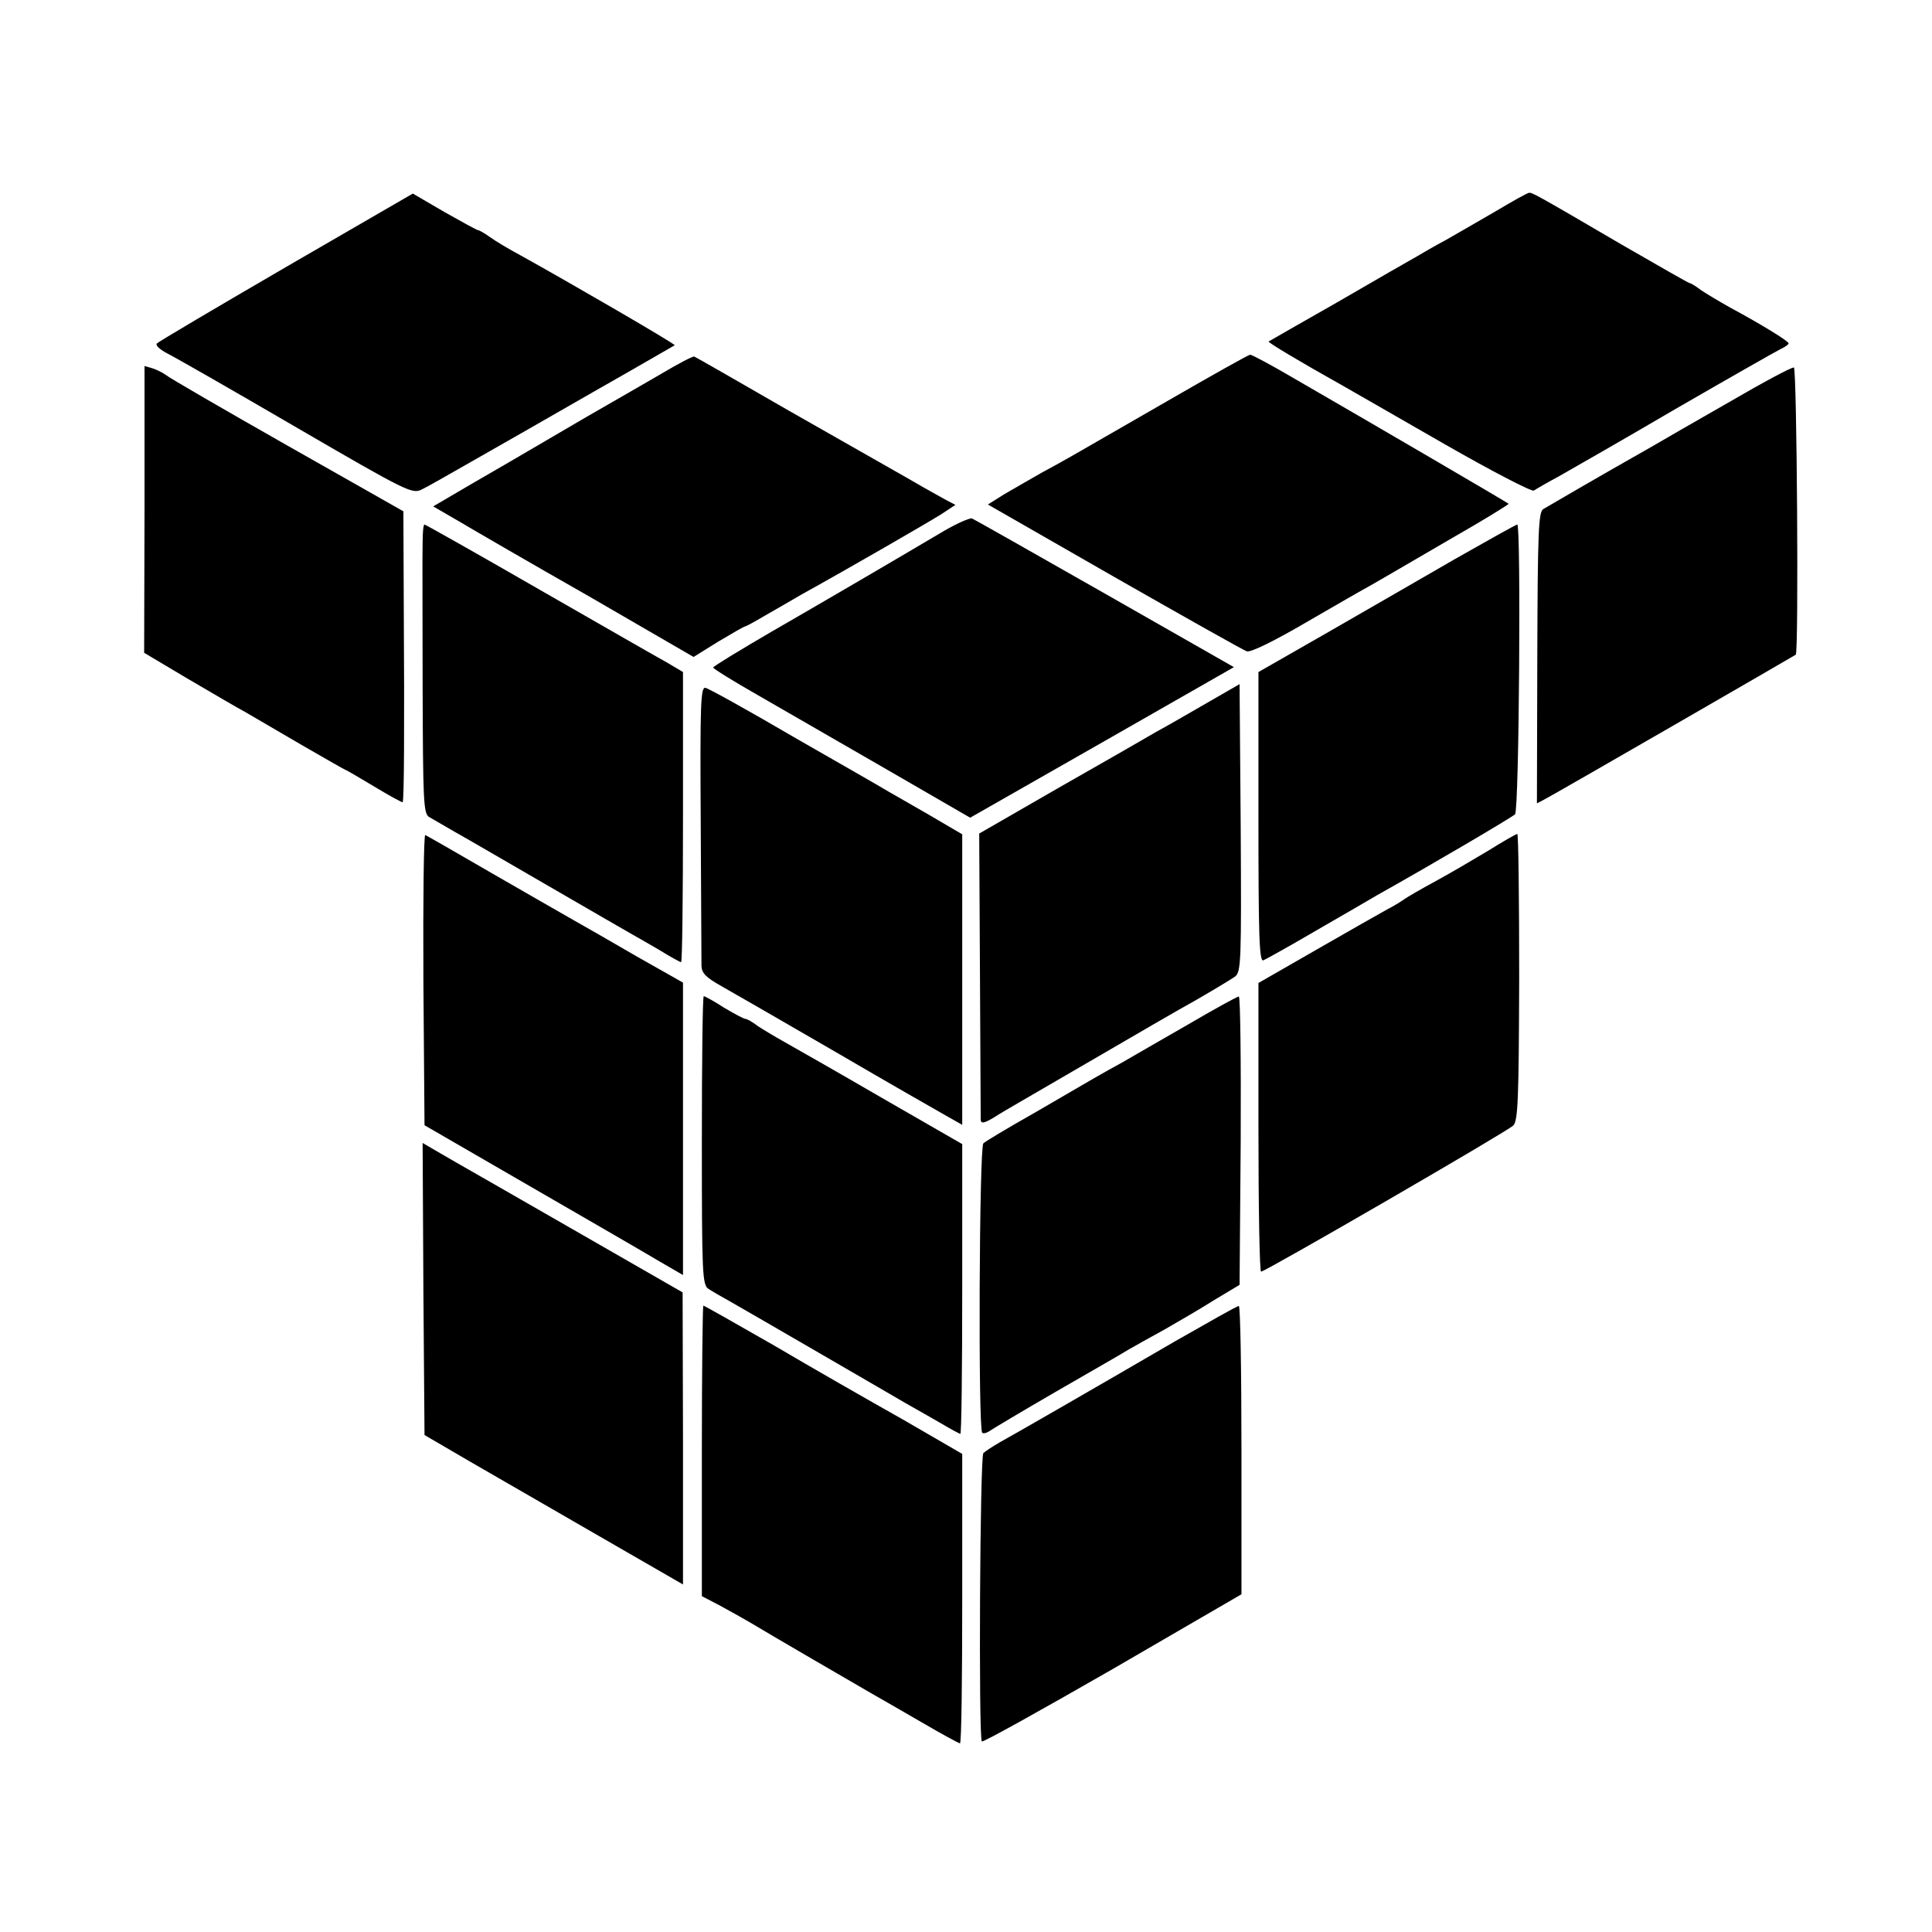 <?xml version="1.0" standalone="no"?>
<!DOCTYPE svg PUBLIC "-//W3C//DTD SVG 20010904//EN"
 "http://www.w3.org/TR/2001/REC-SVG-20010904/DTD/svg10.dtd">
<svg version="1.0" xmlns="http://www.w3.org/2000/svg"
 width="512pt" height="512pt" viewBox="0 0 512 512"
 preserveAspectRatio="xMidYMid meet">
<g transform="translate(0,512) scale(0.1,-0.1)"
fill="#000000" stroke="none">
<path d="M759 4413 c-184 -107 -338 -198 -343 -203 -5 -5 7 -16 28 -27 20 -10
174 -98 342 -196 294 -171 307 -177 332 -164 15 7 74 41 132 74 58 33 202 115
320 183 118 67 216 124 218 125 3 3 -280 167 -408 238 -30 16 -67 38 -82 49
-14 10 -28 18 -31 18 -3 0 -43 22 -89 48 l-84 49 -335 -194z"/>
<path d="M3960 4558 c-47 -27 -105 -61 -130 -75 -25 -13 -59 -33 -76 -43 -18
-10 -112 -64 -210 -121 -99 -56 -180 -103 -182 -104 -3 -2 80 -52 198 -118 25
-14 146 -84 270 -155 124 -71 230 -126 235 -122 6 4 35 21 65 37 30 17 170 97
310 179 140 81 265 152 277 158 13 6 23 13 23 16 0 6 -70 49 -155 95 -27 15
-62 36 -77 46 -14 11 -28 19 -31 19 -2 0 -83 46 -178 101 -234 137 -239 139
-247 138 -4 0 -45 -23 -92 -51z"/>
<path d="M1750 4128 c-47 -27 -105 -61 -130 -75 -25 -14 -97 -56 -160 -93 -63
-37 -159 -93 -213 -124 l-99 -58 69 -40 c37 -22 192 -112 345 -199 l276 -160
66 41 c37 22 68 40 71 40 2 0 26 13 53 29 26 15 70 40 97 56 130 72 334 190
369 212 l38 25 -23 12 c-13 7 -41 23 -61 34 -21 12 -55 32 -75 43 -21 12 -148
84 -283 161 -135 78 -247 142 -250 143 -3 2 -43 -19 -90 -47z"/>
<path d="M3095 4058 c-115 -66 -226 -130 -245 -141 -19 -11 -60 -34 -90 -50
-30 -17 -75 -43 -99 -57 l-43 -27 335 -192 c184 -105 342 -194 351 -197 9 -4
71 26 158 77 79 46 156 90 171 98 16 9 36 21 45 26 10 6 86 50 170 99 84 48
152 90 150 91 -3 3 -350 206 -570 333 -58 34 -110 62 -115 62 -4 0 -102 -55
-218 -122z"/>
<path d="M383 3770 l-1 -380 116 -69 c65 -38 133 -78 152 -88 19 -11 86 -50
149 -87 62 -36 115 -66 116 -66 2 0 36 -20 76 -44 41 -25 75 -43 76 -42 4 3 5
192 3 531 l-1 240 -307 174 c-169 96 -314 180 -322 187 -8 6 -24 14 -36 18
l-21 6 0 -380z"/>
<path d="M4580 4053 c-91 -52 -183 -105 -205 -118 -32 -18 -150 -85 -285 -164
-13 -7 -15 -62 -16 -394 l-1 -386 21 11 c34 18 661 380 665 383 8 8 3 759 -5
761 -5 2 -83 -40 -174 -93z"/>
<path d="M2500 3712 c-125 -74 -306 -180 -457 -267 -84 -49 -153 -91 -153 -94
0 -3 53 -36 118 -73 64 -37 217 -125 340 -196 l223 -129 349 199 350 200 -342
195 c-188 107 -347 197 -352 199 -6 2 -40 -13 -76 -34z"/>
<path d="M1120 3683 c-1 -27 0 -199 0 -383 1 -300 2 -336 17 -345 9 -5 40 -23
69 -40 29 -16 142 -82 251 -145 109 -63 207 -120 218 -126 11 -6 44 -25 73
-42 29 -18 55 -32 57 -32 3 0 5 173 5 385 l0 384 -42 25 c-24 13 -177 101
-341 195 -163 94 -300 171 -302 171 -3 0 -5 -21 -5 -47z"/>
<path d="M3855 3638 c-88 -51 -241 -139 -340 -196 l-180 -103 0 -385 c0 -312
2 -383 13 -379 7 3 70 38 140 79 70 40 143 83 162 94 143 80 357 206 365 214
11 10 16 768 6 768 -3 0 -78 -42 -166 -92z"/>
<path d="M3200 3258 c-47 -27 -107 -62 -135 -77 -27 -16 -144 -83 -260 -149
l-210 -121 2 -373 c1 -205 2 -379 2 -386 1 -10 9 -9 34 6 17 11 48 29 67 40
19 11 114 66 210 122 96 56 213 124 260 150 47 27 93 55 103 62 16 12 17 40
15 394 l-3 381 -85 -49z"/>
<path d="M1857 2943 c1 -197 2 -369 2 -383 1 -20 13 -31 54 -54 28 -16 164
-94 300 -173 137 -80 268 -155 293 -169 l44 -25 0 385 0 385 -87 51 c-49 28
-97 56 -108 62 -11 7 -121 70 -245 141 -123 72 -231 132 -240 134 -13 4 -15
-36 -13 -354z"/>
<path d="M1122 2525 l3 -387 280 -162 c154 -89 308 -178 343 -199 l62 -36 0
387 0 388 -122 69 c-67 39 -142 82 -167 96 -25 14 -122 70 -216 124 -93 54
-173 100 -178 102 -4 2 -6 -170 -5 -382z"/>
<path d="M3943 2865 c-40 -24 -103 -61 -140 -81 -37 -20 -73 -41 -80 -46 -7
-5 -27 -18 -45 -27 -18 -10 -103 -58 -188 -107 l-155 -89 0 -382 c0 -211 3
-383 7 -383 11 0 650 370 668 387 13 12 15 69 16 393 0 209 -2 380 -5 380 -3
0 -38 -20 -78 -45z"/>
<path d="M1860 2097 c0 -353 1 -383 18 -393 9 -6 37 -22 62 -36 25 -14 128
-74 230 -133 102 -59 205 -119 229 -133 25 -14 67 -38 93 -53 27 -16 51 -29
53 -29 3 0 5 173 5 384 l0 384 -212 122 c-117 68 -233 134 -258 148 -25 14
-57 33 -72 43 -14 11 -29 19 -33 19 -4 0 -30 14 -57 30 -26 17 -50 30 -53 30
-3 0 -5 -172 -5 -383z"/>
<path d="M3145 2403 c-71 -41 -148 -85 -170 -98 -22 -12 -56 -31 -75 -42 -19
-11 -91 -53 -160 -93 -69 -39 -129 -75 -134 -80 -11 -11 -14 -760 -3 -767 4
-3 13 0 20 5 7 5 84 51 172 102 88 51 176 101 195 113 19 11 62 35 95 53 33
19 92 53 130 77 l70 42 3 383 c1 210 -1 382 -5 381 -5 0 -66 -34 -138 -76z"/>
<path d="M1122 1704 l3 -387 120 -70 c66 -38 220 -127 343 -198 l222 -128 0
387 -1 387 -296 170 c-163 94 -318 182 -345 198 l-48 28 2 -387z"/>
<path d="M1860 1275 l0 -385 48 -25 c26 -14 63 -35 82 -46 46 -28 275 -161
320 -187 19 -11 79 -45 132 -76 53 -31 99 -56 102 -56 4 0 6 173 6 384 l0 383
-157 91 c-87 49 -241 137 -341 196 -101 58 -186 106 -188 106 -2 0 -4 -173 -4
-385z"/>
<path d="M3115 1566 c-251 -146 -427 -247 -465 -268 -19 -11 -39 -24 -44 -29
-9 -8 -13 -755 -4 -764 3 -3 159 84 347 192 l341 198 0 382 c0 211 -3 383 -7
382 -5 0 -80 -43 -168 -93z"/>
</g>
</svg>
